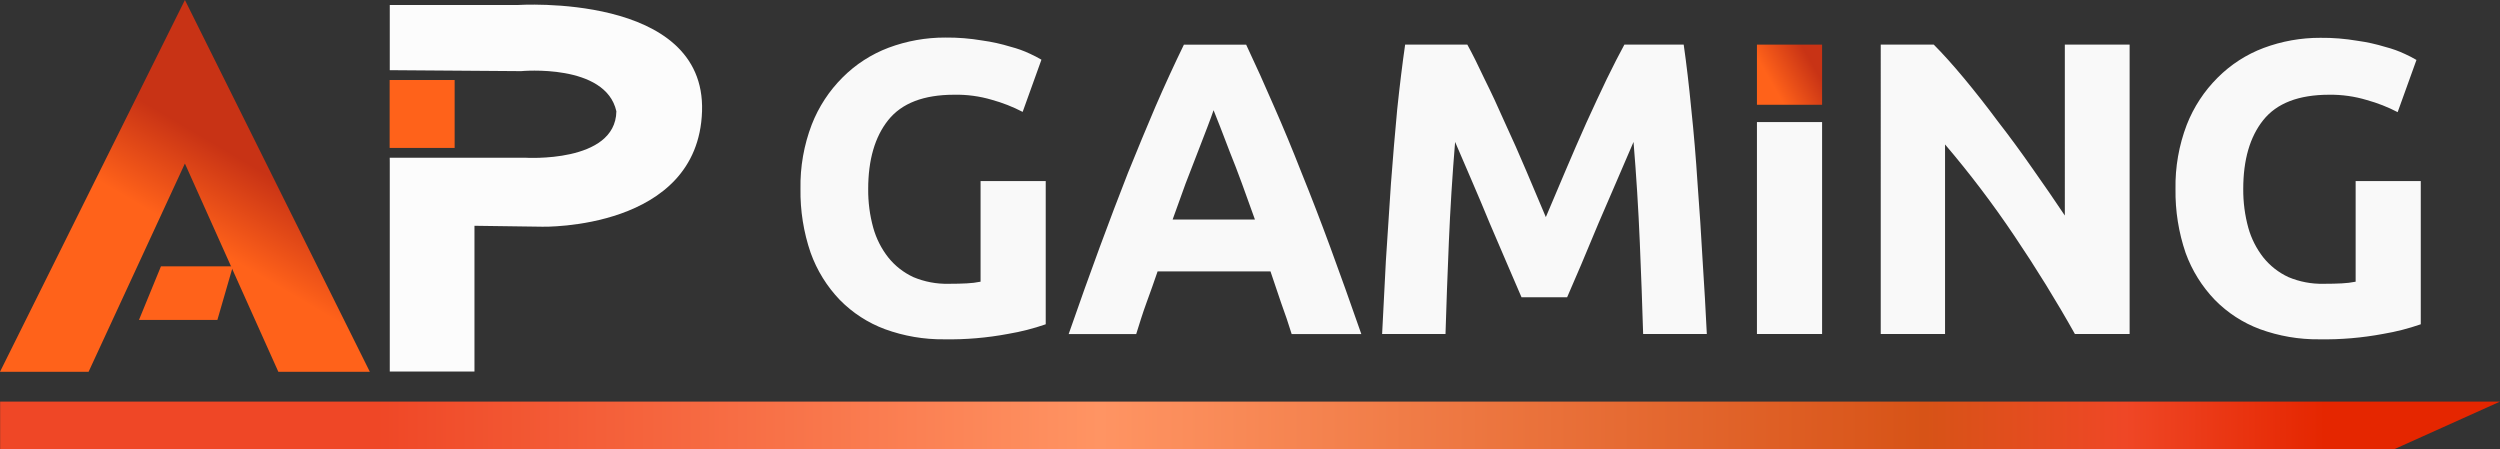<?xml version="1.0" encoding="UTF-8"?>
<svg id="Layer_1" data-name="Layer 1" xmlns="http://www.w3.org/2000/svg" xmlns:xlink="http://www.w3.org/1999/xlink" viewBox="0 0 986.16 177.12">
  <rect x="0" y="0" width="986.16" height="177.12" fill="#333333" stroke="none"/>
  <defs>
    <linearGradient id="linear-gradient" x1=".05" y1="2706.96" x2="986.16" y2="2706.96" gradientTransform="translate(0 -2539.19)" gradientUnits="userSpaceOnUse">
      <stop offset=".15" stop-color="#ef4726"/>
      <stop offset=".44" stop-color="#ff9463"/>
      <stop offset=".77" stop-color="#d75317"/>
      <stop offset=".85" stop-color="#ef4726"/>
      <stop offset=".93" stop-color="#e52600"/>
    </linearGradient>
    <linearGradient id="linear-gradient-2" x1="696.24" y1="4061.69" x2="718.52" y2="4074.49" gradientTransform="translate(0 4096.71) scale(1 -1)" gradientUnits="userSpaceOnUse">
      <stop offset=".13" stop-color="#ff621a"/>
      <stop offset=".82" stop-color="#c83315"/>
    </linearGradient>
    <linearGradient id="linear-gradient-3" x1="83.2" y1="2657.02" x2="123.7" y2="2588.26" gradientTransform="translate(0 -2539.19)" gradientUnits="userSpaceOnUse">
      <stop offset=".22" stop-color="#ff621a"/>
      <stop offset=".67" stop-color="#c83315"/>
    </linearGradient>
  </defs>
  <path d="M153.75,64.06v82.5h33.41v-57.5l26.86.37s61.38,1.41,62.91-45.52S204.04,1.98,204.04,1.98h-50.29v25.7l51.79.38s33.38-3.19,37.6,15.86c-.38,20.59-36.06,18.29-36.06,18.29h-53.35l.02,1.85Z" style="fill: #fcfcfc;"/>
  <path d="M179.34,31.56h-25.64v26.79h25.64v-26.79Z" style="fill: #ff621a;"/>
  <path d="M376.38,37.37c-12,0-20.67,3.33-26,10-5.27,6.59-7.9,15.65-7.91,27.18-.05,5.17.62,10.33,2,15.32,1.19,4.25,3.2,8.23,5.93,11.7,2.65,3.31,6.03,5.95,9.88,7.74,4.38,1.84,9.09,2.74,13.84,2.64,2.85,0,5.26-.06,7.25-.17,1.82-.08,3.64-.3,5.43-.66v-39.7h25.7v56.5c-4.83,1.68-9.79,2.94-14.83,3.79-8.31,1.56-16.75,2.28-25.2,2.14-7.97.09-15.9-1.27-23.39-4-6.7-2.49-12.78-6.43-17.79-11.53-5.11-5.32-9.04-11.67-11.53-18.62-2.78-8.11-4.13-16.63-4-25.2-.16-8.66,1.35-17.28,4.45-25.37,2.72-6.98,6.87-13.32,12.19-18.61,5.14-5.15,11.32-9.13,18.12-11.7,7.16-2.67,14.75-4.03,22.4-4,4.86-.05,9.71.34,14.5,1.15,3.79.52,7.54,1.35,11.2,2.47,2.67.69,5.26,1.62,7.75,2.8,1.52.69,3,1.47,4.44,2.31l-7.41,20.59c-3.89-2.02-7.97-3.62-12.19-4.78-4.81-1.42-9.81-2.09-14.83-1.99ZM509.51,131.76c-1.21-3.95-2.59-8.01-4.12-12.19-1.42-4.17-2.83-8.34-4.23-12.51h-44.53c-1.42,4.18-2.91,8.35-4.44,12.52s-2.75,8.24-4,12.19h-26.64c4.28-12.3,8.34-23.67,12.19-34.1s7.58-20.26,11.2-29.48c3.73-9.23,7.36-17.96,10.87-26.2,3.62-8.34,7.35-16.47,11.2-24.38h24.55c3.73,7.91,7.4,16.04,11,24.38,3.63,8.24,7.26,16.97,10.87,26.2,3.74,9.22,7.53,19.05,11.37,29.48s7.9,21.8,12.19,34.1h-27.48ZM478.71,43.47c-.55,1.64-1.38,3.9-2.47,6.75l-3.79,9.84c-1.43,3.74-3.03,7.86-4.78,12.36-1.65,4.5-3.35,9.22-5.11,14.17h32.46c-1.76-4.95-3.46-9.67-5.11-14.17-1.65-4.5-3.23-8.62-4.75-12.36-1.42-3.73-2.68-7.03-3.79-9.88-1.12-2.81-2-5.07-2.66-6.71ZM578.81,17.6c2,3.63,4.25,8.14,6.76,13.51,2.63,5.27,5.32,11.03,8.07,17.3,2.86,6.15,5.66,12.47,8.4,18.94,2.74,6.47,5.32,12.57,7.74,18.29,2.42-5.71,5-11.81,7.75-18.29,2.75-6.48,5.49-12.79,8.24-18.94,2.85-6.26,5.54-12.03,8.07-17.3,2.63-5.38,4.94-9.88,6.92-13.51h23.4c1.09,7.58,2.09,16.09,3,25.54.99,9.33,1.82,19.11,2.47,29.32.77,10.1,1.44,20.26,2,30.47.67,10.22,1.22,19.83,1.65,28.83h-25.12c-.33-11.09-.77-23.17-1.32-36.24-.55-13.07-1.37-26.25-2.47-39.53l-6.59,15.32c-2.41,5.6-4.82,11.2-7.25,16.8-2.3,5.6-4.55,10.98-6.75,16.14-2.2,5.05-4.07,9.39-5.6,13h-18c-1.54-3.63-3.41-7.96-5.6-13-2.2-5.16-4.51-10.54-6.92-16.14-2.3-5.6-4.66-11.2-7.08-16.8s-4.62-10.71-6.59-15.32c-1.1,13.28-1.92,26.46-2.47,39.53-.55,13.07-.99,25.15-1.32,36.24h-25c.44-9,.93-18.61,1.48-28.83.67-10.21,1.33-20.36,2-30.47.77-10.21,1.59-19.99,2.47-29.32.99-9.45,2.04-17.96,3.13-25.54h24.53ZM693.05,48.15h25.7v83.61h-25.7V48.15ZM818.48,131.76c-7.33-13.07-15.29-25.97-23.88-38.71-8.42-12.54-17.55-24.58-27.35-36.08v74.79h-25.37V17.6h20.92c3.62,3.63,7.62,8.08,12,13.35s8.83,10.93,13.34,17c4.61,5.93,9.16,12.14,13.67,18.62,4.5,6.37,8.73,12.52,12.69,18.45V17.6h25.56v114.16h-21.58ZM918.78,37.37c-12,0-20.67,3.33-26,10-5.27,6.59-7.9,15.65-7.9,27.18-.04,5.17.63,10.33,2,15.32,1.19,4.25,3.21,8.22,5.93,11.7,2.66,3.31,6.04,5.96,9.89,7.74,4.37,1.84,9.09,2.74,13.83,2.64,2.86,0,5.28-.06,7.25-.17,1.83-.08,3.65-.3,5.44-.66v-39.7h25.69v56.5c-4.83,1.68-9.78,2.94-14.82,3.79-8.31,1.56-16.76,2.28-25.21,2.14-7.97.09-15.9-1.27-23.39-4-6.7-2.49-12.78-6.43-17.79-11.53-5.1-5.3-9.03-11.61-11.54-18.52-2.77-8.11-4.12-16.63-4-25.2-.16-8.66,1.35-17.28,4.44-25.37,2.73-6.99,6.88-13.32,12.2-18.61,5.14-5.15,11.31-9.14,18.12-11.7,7.16-2.67,14.75-4.03,22.4-4,4.85-.05,9.7.34,14.49,1.15,3.8.52,7.54,1.35,11.21,2.47,2.66.69,5.25,1.62,7.74,2.8,1.52.69,3.01,1.46,4.45,2.31l-7.42,20.59c-3.88-2.02-7.96-3.62-12.18-4.78-4.81-1.45-9.81-2.15-14.83-2.09Z" style="fill: #f9f9f9;"/>
  <path d="M944.61,177.12l41.55-18.7H.05v18.7h944.56Z" style="fill: url(#linear-gradient);"/>
  <rect x="693.05" y="17.6" width="25.7" height="23.73" style="fill: url(#linear-gradient-2);"/>
  <path d="M0,146.66h34.94l38-82.16,36.86,82.16h36.09L72.94,0,0,146.66Z" style="fill: url(#linear-gradient-3);"/>
  <path d="M63.49,105.06l-8.67,21.14h30.93l6.12-21.14" style="fill: #ff621a;"/>
</svg>